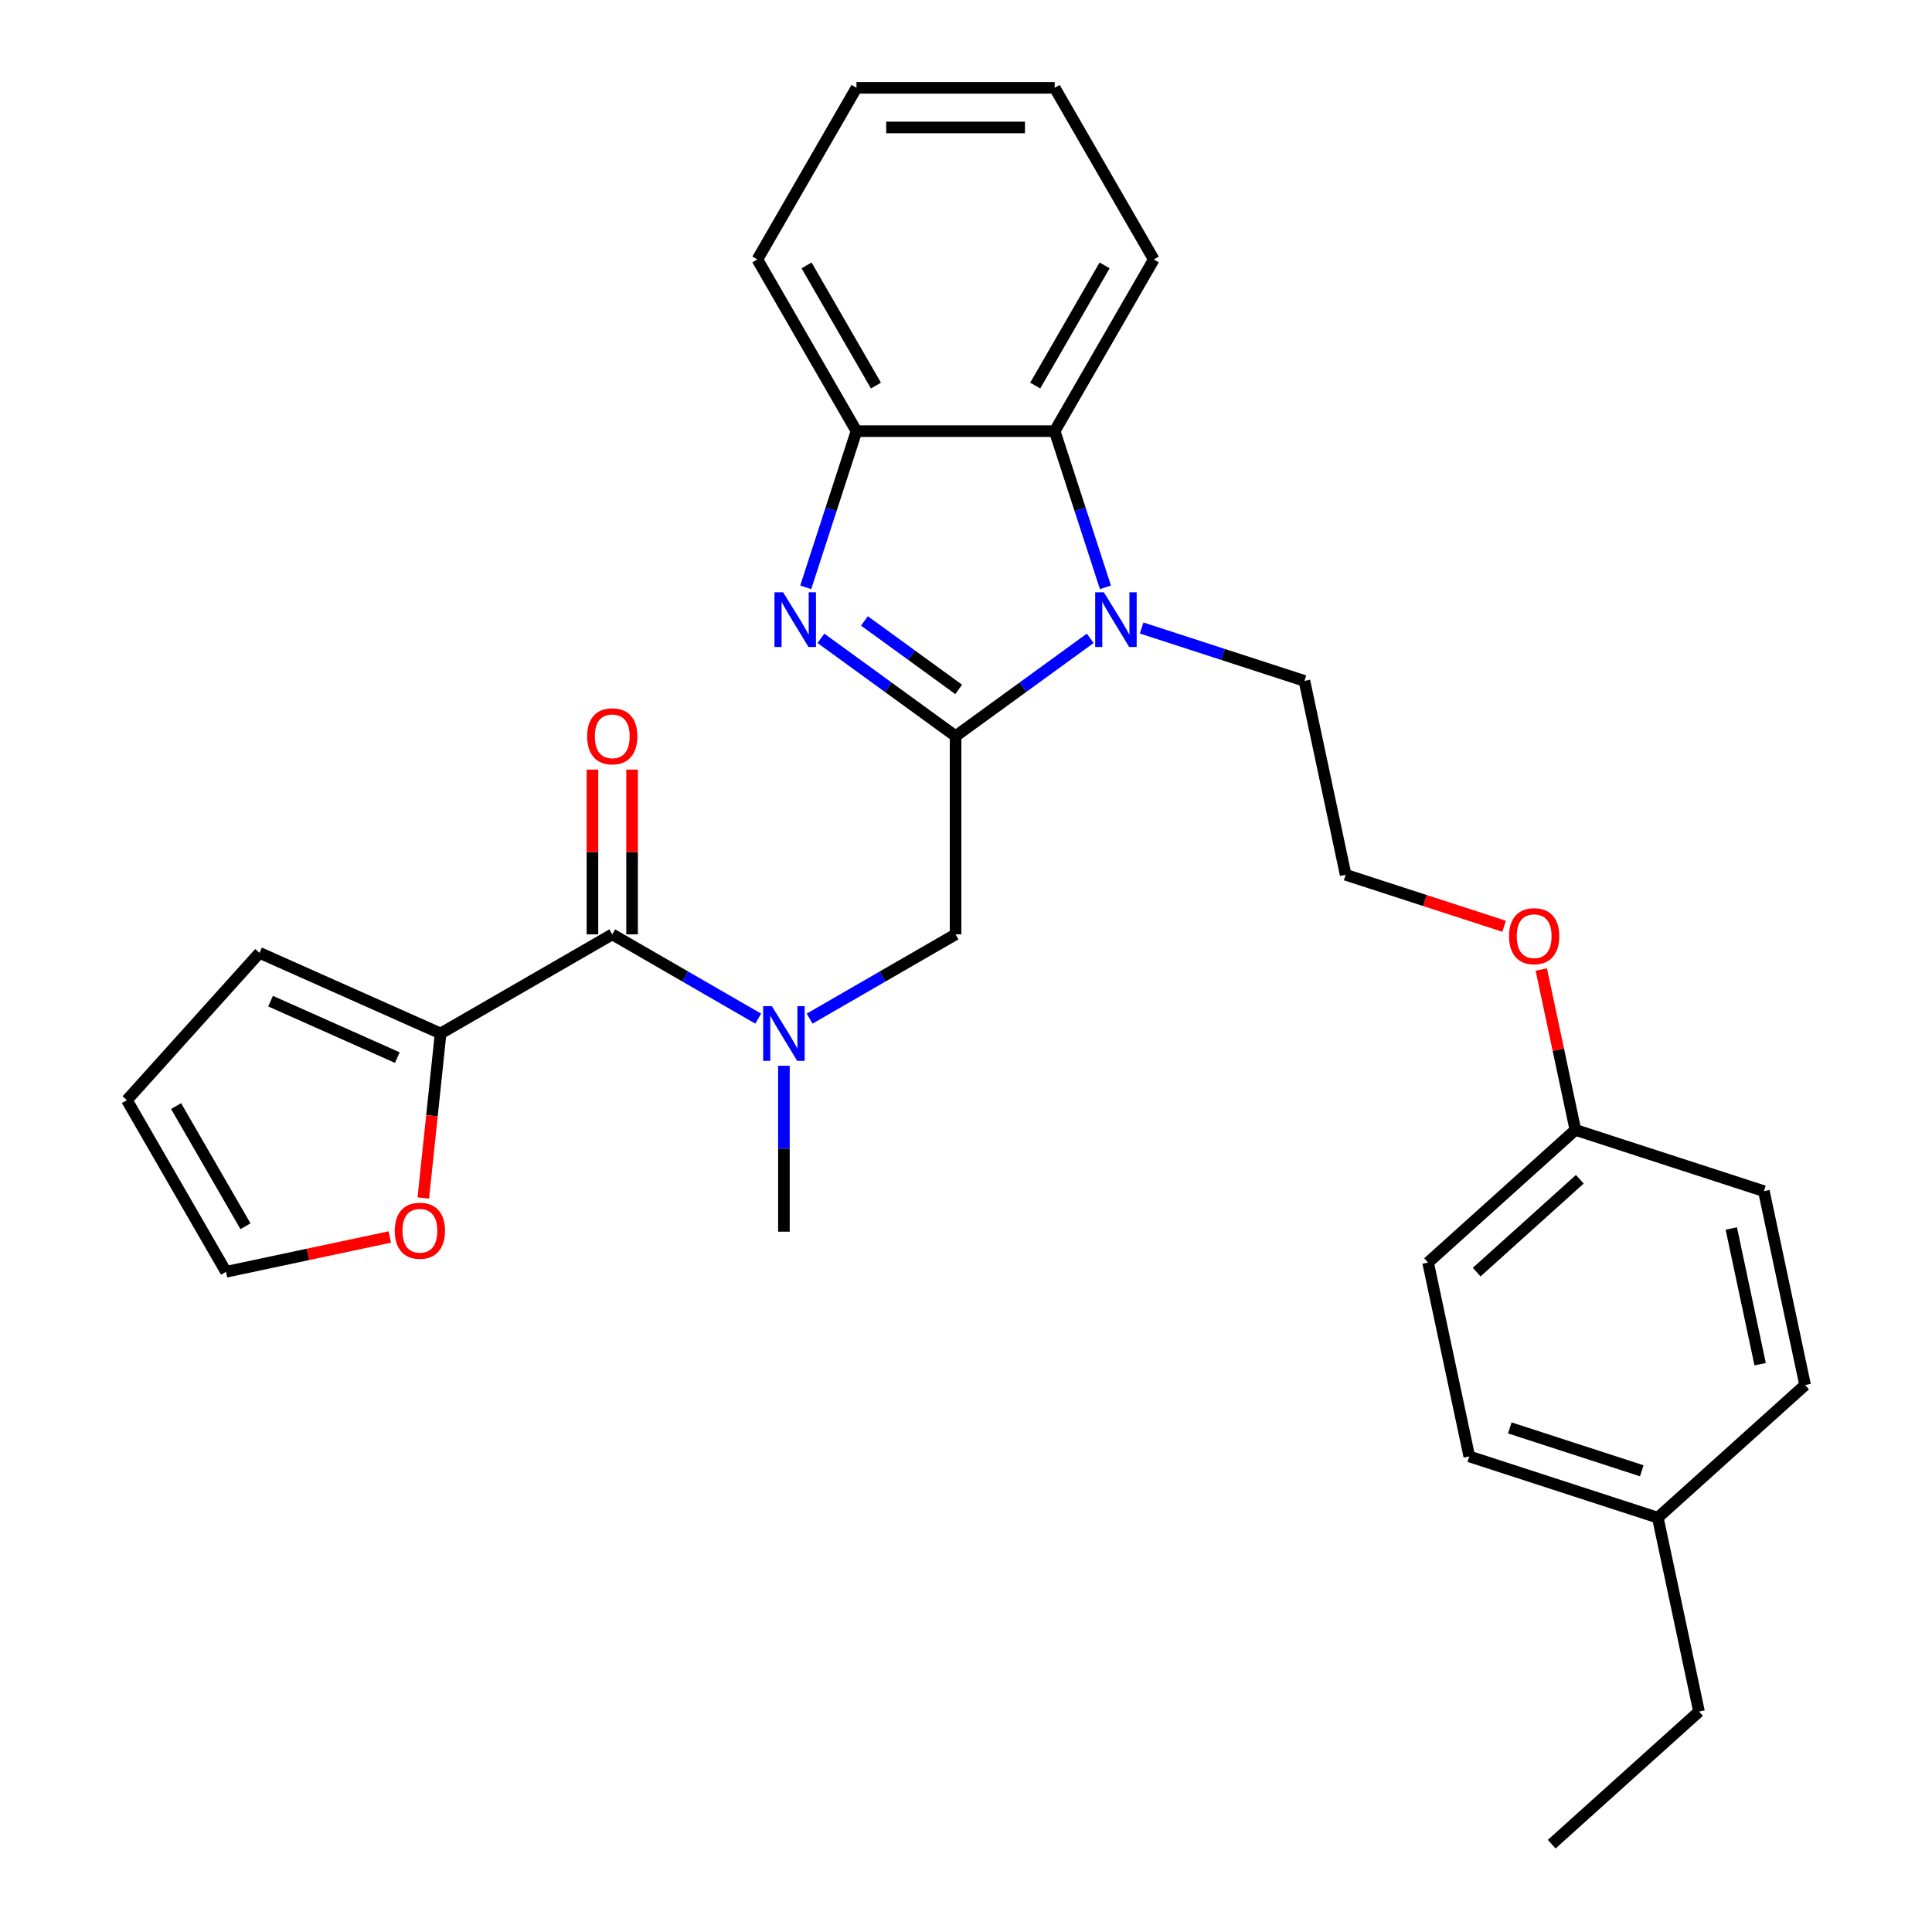 <?xml version='1.0' encoding='iso-8859-1'?>
<svg version='1.1' baseProfile='full'
              xmlns='http://www.w3.org/2000/svg'
                      xmlns:rdkit='http://www.rdkit.org/xml'
                      xmlns:xlink='http://www.w3.org/1999/xlink'
                  xml:space='preserve'
width='1000px' height='1000px' viewBox='0 0 1000 1000'>
<!-- END OF HEADER -->
<rect style='opacity:1.0;fill:#FFFFFF;stroke:none' width='1000' height='1000' x='0' y='0'> </rect>
<path class='bond-0' d='M 494.605,381.03 L 459.757,355.712' style='fill:none;fill-rule:evenodd;stroke:#000000;stroke-width:6px;stroke-linecap:butt;stroke-linejoin:miter;stroke-opacity:1' />
<path class='bond-0' d='M 459.757,355.712 L 424.909,330.393' style='fill:none;fill-rule:evenodd;stroke:#0000FF;stroke-width:6px;stroke-linecap:butt;stroke-linejoin:miter;stroke-opacity:1' />
<path class='bond-0' d='M 496.211,356.834 L 471.818,339.112' style='fill:none;fill-rule:evenodd;stroke:#000000;stroke-width:6px;stroke-linecap:butt;stroke-linejoin:miter;stroke-opacity:1' />
<path class='bond-0' d='M 471.818,339.112 L 447.424,321.389' style='fill:none;fill-rule:evenodd;stroke:#0000FF;stroke-width:6px;stroke-linecap:butt;stroke-linejoin:miter;stroke-opacity:1' />
<path class='bond-1' d='M 494.605,381.03 L 529.453,355.712' style='fill:none;fill-rule:evenodd;stroke:#000000;stroke-width:6px;stroke-linecap:butt;stroke-linejoin:miter;stroke-opacity:1' />
<path class='bond-1' d='M 529.453,355.712 L 564.301,330.393' style='fill:none;fill-rule:evenodd;stroke:#0000FF;stroke-width:6px;stroke-linecap:butt;stroke-linejoin:miter;stroke-opacity:1' />
<path class='bond-6' d='M 494.605,381.03 L 494.605,483.625' style='fill:none;fill-rule:evenodd;stroke:#000000;stroke-width:6px;stroke-linecap:butt;stroke-linejoin:miter;stroke-opacity:1' />
<path class='bond-4' d='M 417.039,304.002 L 430.173,263.578' style='fill:none;fill-rule:evenodd;stroke:#0000FF;stroke-width:6px;stroke-linecap:butt;stroke-linejoin:miter;stroke-opacity:1' />
<path class='bond-4' d='M 430.173,263.578 L 443.308,223.153' style='fill:none;fill-rule:evenodd;stroke:#000000;stroke-width:6px;stroke-linecap:butt;stroke-linejoin:miter;stroke-opacity:1' />
<path class='bond-3' d='M 572.172,304.002 L 559.037,263.578' style='fill:none;fill-rule:evenodd;stroke:#0000FF;stroke-width:6px;stroke-linecap:butt;stroke-linejoin:miter;stroke-opacity:1' />
<path class='bond-3' d='M 559.037,263.578 L 545.902,223.153' style='fill:none;fill-rule:evenodd;stroke:#000000;stroke-width:6px;stroke-linecap:butt;stroke-linejoin:miter;stroke-opacity:1' />
<path class='bond-13' d='M 590.911,325.05 L 633.045,338.74' style='fill:none;fill-rule:evenodd;stroke:#0000FF;stroke-width:6px;stroke-linecap:butt;stroke-linejoin:miter;stroke-opacity:1' />
<path class='bond-13' d='M 633.045,338.74 L 675.179,352.43' style='fill:none;fill-rule:evenodd;stroke:#000000;stroke-width:6px;stroke-linecap:butt;stroke-linejoin:miter;stroke-opacity:1' />
<path class='bond-2' d='M 316.906,483.625 L 354.679,505.432' style='fill:none;fill-rule:evenodd;stroke:#000000;stroke-width:6px;stroke-linecap:butt;stroke-linejoin:miter;stroke-opacity:1' />
<path class='bond-2' d='M 354.679,505.432 L 392.451,527.24' style='fill:none;fill-rule:evenodd;stroke:#0000FF;stroke-width:6px;stroke-linecap:butt;stroke-linejoin:miter;stroke-opacity:1' />
<path class='bond-7' d='M 316.906,483.625 L 228.057,534.922' style='fill:none;fill-rule:evenodd;stroke:#000000;stroke-width:6px;stroke-linecap:butt;stroke-linejoin:miter;stroke-opacity:1' />
<path class='bond-9' d='M 327.166,483.625 L 327.166,440.99' style='fill:none;fill-rule:evenodd;stroke:#000000;stroke-width:6px;stroke-linecap:butt;stroke-linejoin:miter;stroke-opacity:1' />
<path class='bond-9' d='M 327.166,440.99 L 327.166,398.355' style='fill:none;fill-rule:evenodd;stroke:#FF0000;stroke-width:6px;stroke-linecap:butt;stroke-linejoin:miter;stroke-opacity:1' />
<path class='bond-9' d='M 306.647,483.625 L 306.647,440.99' style='fill:none;fill-rule:evenodd;stroke:#000000;stroke-width:6px;stroke-linecap:butt;stroke-linejoin:miter;stroke-opacity:1' />
<path class='bond-9' d='M 306.647,440.99 L 306.647,398.355' style='fill:none;fill-rule:evenodd;stroke:#FF0000;stroke-width:6px;stroke-linecap:butt;stroke-linejoin:miter;stroke-opacity:1' />
<path class='bond-23' d='M 545.902,223.153 L 597.2,134.304' style='fill:none;fill-rule:evenodd;stroke:#000000;stroke-width:6px;stroke-linecap:butt;stroke-linejoin:miter;stroke-opacity:1' />
<path class='bond-23' d='M 535.827,199.567 L 571.735,137.372' style='fill:none;fill-rule:evenodd;stroke:#000000;stroke-width:6px;stroke-linecap:butt;stroke-linejoin:miter;stroke-opacity:1' />
<path class='bond-29' d='M 545.902,223.153 L 443.308,223.153' style='fill:none;fill-rule:evenodd;stroke:#000000;stroke-width:6px;stroke-linecap:butt;stroke-linejoin:miter;stroke-opacity:1' />
<path class='bond-24' d='M 443.308,223.153 L 392.011,134.304' style='fill:none;fill-rule:evenodd;stroke:#000000;stroke-width:6px;stroke-linecap:butt;stroke-linejoin:miter;stroke-opacity:1' />
<path class='bond-24' d='M 453.383,199.567 L 417.475,137.372' style='fill:none;fill-rule:evenodd;stroke:#000000;stroke-width:6px;stroke-linecap:butt;stroke-linejoin:miter;stroke-opacity:1' />
<path class='bond-5' d='M 419.061,527.24 L 456.833,505.432' style='fill:none;fill-rule:evenodd;stroke:#0000FF;stroke-width:6px;stroke-linecap:butt;stroke-linejoin:miter;stroke-opacity:1' />
<path class='bond-5' d='M 456.833,505.432 L 494.605,483.625' style='fill:none;fill-rule:evenodd;stroke:#000000;stroke-width:6px;stroke-linecap:butt;stroke-linejoin:miter;stroke-opacity:1' />
<path class='bond-22' d='M 405.756,551.647 L 405.756,594.582' style='fill:none;fill-rule:evenodd;stroke:#0000FF;stroke-width:6px;stroke-linecap:butt;stroke-linejoin:miter;stroke-opacity:1' />
<path class='bond-22' d='M 405.756,594.582 L 405.756,637.516' style='fill:none;fill-rule:evenodd;stroke:#000000;stroke-width:6px;stroke-linecap:butt;stroke-linejoin:miter;stroke-opacity:1' />
<path class='bond-8' d='M 228.057,534.922 L 223.582,577.496' style='fill:none;fill-rule:evenodd;stroke:#000000;stroke-width:6px;stroke-linecap:butt;stroke-linejoin:miter;stroke-opacity:1' />
<path class='bond-8' d='M 223.582,577.496 L 219.107,620.07' style='fill:none;fill-rule:evenodd;stroke:#FF0000;stroke-width:6px;stroke-linecap:butt;stroke-linejoin:miter;stroke-opacity:1' />
<path class='bond-10' d='M 228.057,534.922 L 134.332,493.193' style='fill:none;fill-rule:evenodd;stroke:#000000;stroke-width:6px;stroke-linecap:butt;stroke-linejoin:miter;stroke-opacity:1' />
<path class='bond-10' d='M 205.652,547.408 L 140.045,518.197' style='fill:none;fill-rule:evenodd;stroke:#000000;stroke-width:6px;stroke-linecap:butt;stroke-linejoin:miter;stroke-opacity:1' />
<path class='bond-11' d='M 201.768,640.263 L 159.374,649.274' style='fill:none;fill-rule:evenodd;stroke:#FF0000;stroke-width:6px;stroke-linecap:butt;stroke-linejoin:miter;stroke-opacity:1' />
<path class='bond-11' d='M 159.374,649.274 L 116.98,658.285' style='fill:none;fill-rule:evenodd;stroke:#000000;stroke-width:6px;stroke-linecap:butt;stroke-linejoin:miter;stroke-opacity:1' />
<path class='bond-12' d='M 134.332,493.193 L 65.683,569.436' style='fill:none;fill-rule:evenodd;stroke:#000000;stroke-width:6px;stroke-linecap:butt;stroke-linejoin:miter;stroke-opacity:1' />
<path class='bond-31' d='M 116.98,658.285 L 65.683,569.436' style='fill:none;fill-rule:evenodd;stroke:#000000;stroke-width:6px;stroke-linecap:butt;stroke-linejoin:miter;stroke-opacity:1' />
<path class='bond-31' d='M 127.055,634.698 L 91.147,572.503' style='fill:none;fill-rule:evenodd;stroke:#000000;stroke-width:6px;stroke-linecap:butt;stroke-linejoin:miter;stroke-opacity:1' />
<path class='bond-21' d='M 675.179,352.43 L 696.51,452.783' style='fill:none;fill-rule:evenodd;stroke:#000000;stroke-width:6px;stroke-linecap:butt;stroke-linejoin:miter;stroke-opacity:1' />
<path class='bond-14' d='M 815.413,584.839 L 806.589,543.325' style='fill:none;fill-rule:evenodd;stroke:#000000;stroke-width:6px;stroke-linecap:butt;stroke-linejoin:miter;stroke-opacity:1' />
<path class='bond-14' d='M 806.589,543.325 L 797.765,501.811' style='fill:none;fill-rule:evenodd;stroke:#FF0000;stroke-width:6px;stroke-linecap:butt;stroke-linejoin:miter;stroke-opacity:1' />
<path class='bond-16' d='M 815.413,584.839 L 912.987,616.542' style='fill:none;fill-rule:evenodd;stroke:#000000;stroke-width:6px;stroke-linecap:butt;stroke-linejoin:miter;stroke-opacity:1' />
<path class='bond-17' d='M 815.413,584.839 L 739.171,653.488' style='fill:none;fill-rule:evenodd;stroke:#000000;stroke-width:6px;stroke-linecap:butt;stroke-linejoin:miter;stroke-opacity:1' />
<path class='bond-17' d='M 817.707,610.385 L 764.337,658.439' style='fill:none;fill-rule:evenodd;stroke:#000000;stroke-width:6px;stroke-linecap:butt;stroke-linejoin:miter;stroke-opacity:1' />
<path class='bond-15' d='M 858.075,785.544 L 760.501,753.84' style='fill:none;fill-rule:evenodd;stroke:#000000;stroke-width:6px;stroke-linecap:butt;stroke-linejoin:miter;stroke-opacity:1' />
<path class='bond-15' d='M 849.779,761.274 L 781.478,739.081' style='fill:none;fill-rule:evenodd;stroke:#000000;stroke-width:6px;stroke-linecap:butt;stroke-linejoin:miter;stroke-opacity:1' />
<path class='bond-25' d='M 858.075,785.544 L 879.405,885.896' style='fill:none;fill-rule:evenodd;stroke:#000000;stroke-width:6px;stroke-linecap:butt;stroke-linejoin:miter;stroke-opacity:1' />
<path class='bond-32' d='M 858.075,785.544 L 934.317,716.895' style='fill:none;fill-rule:evenodd;stroke:#000000;stroke-width:6px;stroke-linecap:butt;stroke-linejoin:miter;stroke-opacity:1' />
<path class='bond-18' d='M 912.987,616.542 L 934.317,716.895' style='fill:none;fill-rule:evenodd;stroke:#000000;stroke-width:6px;stroke-linecap:butt;stroke-linejoin:miter;stroke-opacity:1' />
<path class='bond-18' d='M 896.116,635.861 L 911.047,706.108' style='fill:none;fill-rule:evenodd;stroke:#000000;stroke-width:6px;stroke-linecap:butt;stroke-linejoin:miter;stroke-opacity:1' />
<path class='bond-19' d='M 739.171,653.488 L 760.501,753.84' style='fill:none;fill-rule:evenodd;stroke:#000000;stroke-width:6px;stroke-linecap:butt;stroke-linejoin:miter;stroke-opacity:1' />
<path class='bond-20' d='M 778.518,479.429 L 737.514,466.106' style='fill:none;fill-rule:evenodd;stroke:#FF0000;stroke-width:6px;stroke-linecap:butt;stroke-linejoin:miter;stroke-opacity:1' />
<path class='bond-20' d='M 737.514,466.106 L 696.51,452.783' style='fill:none;fill-rule:evenodd;stroke:#000000;stroke-width:6px;stroke-linecap:butt;stroke-linejoin:miter;stroke-opacity:1' />
<path class='bond-26' d='M 597.2,134.304 L 545.902,45.455' style='fill:none;fill-rule:evenodd;stroke:#000000;stroke-width:6px;stroke-linecap:butt;stroke-linejoin:miter;stroke-opacity:1' />
<path class='bond-27' d='M 392.011,134.304 L 443.308,45.455' style='fill:none;fill-rule:evenodd;stroke:#000000;stroke-width:6px;stroke-linecap:butt;stroke-linejoin:miter;stroke-opacity:1' />
<path class='bond-28' d='M 879.405,885.896 L 803.163,954.545' style='fill:none;fill-rule:evenodd;stroke:#000000;stroke-width:6px;stroke-linecap:butt;stroke-linejoin:miter;stroke-opacity:1' />
<path class='bond-30' d='M 545.902,45.455 L 443.308,45.455' style='fill:none;fill-rule:evenodd;stroke:#000000;stroke-width:6px;stroke-linecap:butt;stroke-linejoin:miter;stroke-opacity:1' />
<path class='bond-30' d='M 530.513,65.973 L 458.697,65.973' style='fill:none;fill-rule:evenodd;stroke:#000000;stroke-width:6px;stroke-linecap:butt;stroke-linejoin:miter;stroke-opacity:1' />
<path  class='atom-1' d='M 405.344 306.567
L 414.624 321.567
Q 415.544 323.047, 417.024 325.727
Q 418.504 328.407, 418.584 328.567
L 418.584 306.567
L 422.344 306.567
L 422.344 334.887
L 418.464 334.887
L 408.504 318.487
Q 407.344 316.567, 406.104 314.367
Q 404.904 312.167, 404.544 311.487
L 404.544 334.887
L 400.864 334.887
L 400.864 306.567
L 405.344 306.567
' fill='#0000FF'/>
<path  class='atom-2' d='M 571.346 306.567
L 580.626 321.567
Q 581.546 323.047, 583.026 325.727
Q 584.506 328.407, 584.586 328.567
L 584.586 306.567
L 588.346 306.567
L 588.346 334.887
L 584.466 334.887
L 574.506 318.487
Q 573.346 316.567, 572.106 314.367
Q 570.906 312.167, 570.546 311.487
L 570.546 334.887
L 566.866 334.887
L 566.866 306.567
L 571.346 306.567
' fill='#0000FF'/>
<path  class='atom-6' d='M 399.496 520.762
L 408.776 535.762
Q 409.696 537.242, 411.176 539.922
Q 412.656 542.602, 412.736 542.762
L 412.736 520.762
L 416.496 520.762
L 416.496 549.082
L 412.616 549.082
L 402.656 532.682
Q 401.496 530.762, 400.256 528.562
Q 399.056 526.362, 398.696 525.682
L 398.696 549.082
L 395.016 549.082
L 395.016 520.762
L 399.496 520.762
' fill='#0000FF'/>
<path  class='atom-9' d='M 204.333 637.034
Q 204.333 630.234, 207.693 626.434
Q 211.053 622.634, 217.333 622.634
Q 223.613 622.634, 226.973 626.434
Q 230.333 630.234, 230.333 637.034
Q 230.333 643.914, 226.933 647.834
Q 223.533 651.714, 217.333 651.714
Q 211.093 651.714, 207.693 647.834
Q 204.333 643.954, 204.333 637.034
M 217.333 648.514
Q 221.653 648.514, 223.973 645.634
Q 226.333 642.714, 226.333 637.034
Q 226.333 631.474, 223.973 628.674
Q 221.653 625.834, 217.333 625.834
Q 213.013 625.834, 210.653 628.634
Q 208.333 631.434, 208.333 637.034
Q 208.333 642.754, 210.653 645.634
Q 213.013 648.514, 217.333 648.514
' fill='#FF0000'/>
<path  class='atom-10' d='M 303.906 381.11
Q 303.906 374.31, 307.266 370.51
Q 310.626 366.71, 316.906 366.71
Q 323.186 366.71, 326.546 370.51
Q 329.906 374.31, 329.906 381.11
Q 329.906 387.99, 326.506 391.91
Q 323.106 395.79, 316.906 395.79
Q 310.666 395.79, 307.266 391.91
Q 303.906 388.03, 303.906 381.11
M 316.906 392.59
Q 321.226 392.59, 323.546 389.71
Q 325.906 386.79, 325.906 381.11
Q 325.906 375.55, 323.546 372.75
Q 321.226 369.91, 316.906 369.91
Q 312.586 369.91, 310.226 372.71
Q 307.906 375.51, 307.906 381.11
Q 307.906 386.83, 310.226 389.71
Q 312.586 392.59, 316.906 392.59
' fill='#FF0000'/>
<path  class='atom-21' d='M 781.083 484.566
Q 781.083 477.766, 784.443 473.966
Q 787.803 470.166, 794.083 470.166
Q 800.363 470.166, 803.723 473.966
Q 807.083 477.766, 807.083 484.566
Q 807.083 491.446, 803.683 495.366
Q 800.283 499.246, 794.083 499.246
Q 787.843 499.246, 784.443 495.366
Q 781.083 491.486, 781.083 484.566
M 794.083 496.046
Q 798.403 496.046, 800.723 493.166
Q 803.083 490.246, 803.083 484.566
Q 803.083 479.006, 800.723 476.206
Q 798.403 473.366, 794.083 473.366
Q 789.763 473.366, 787.403 476.166
Q 785.083 478.966, 785.083 484.566
Q 785.083 490.286, 787.403 493.166
Q 789.763 496.046, 794.083 496.046
' fill='#FF0000'/>
</svg>
